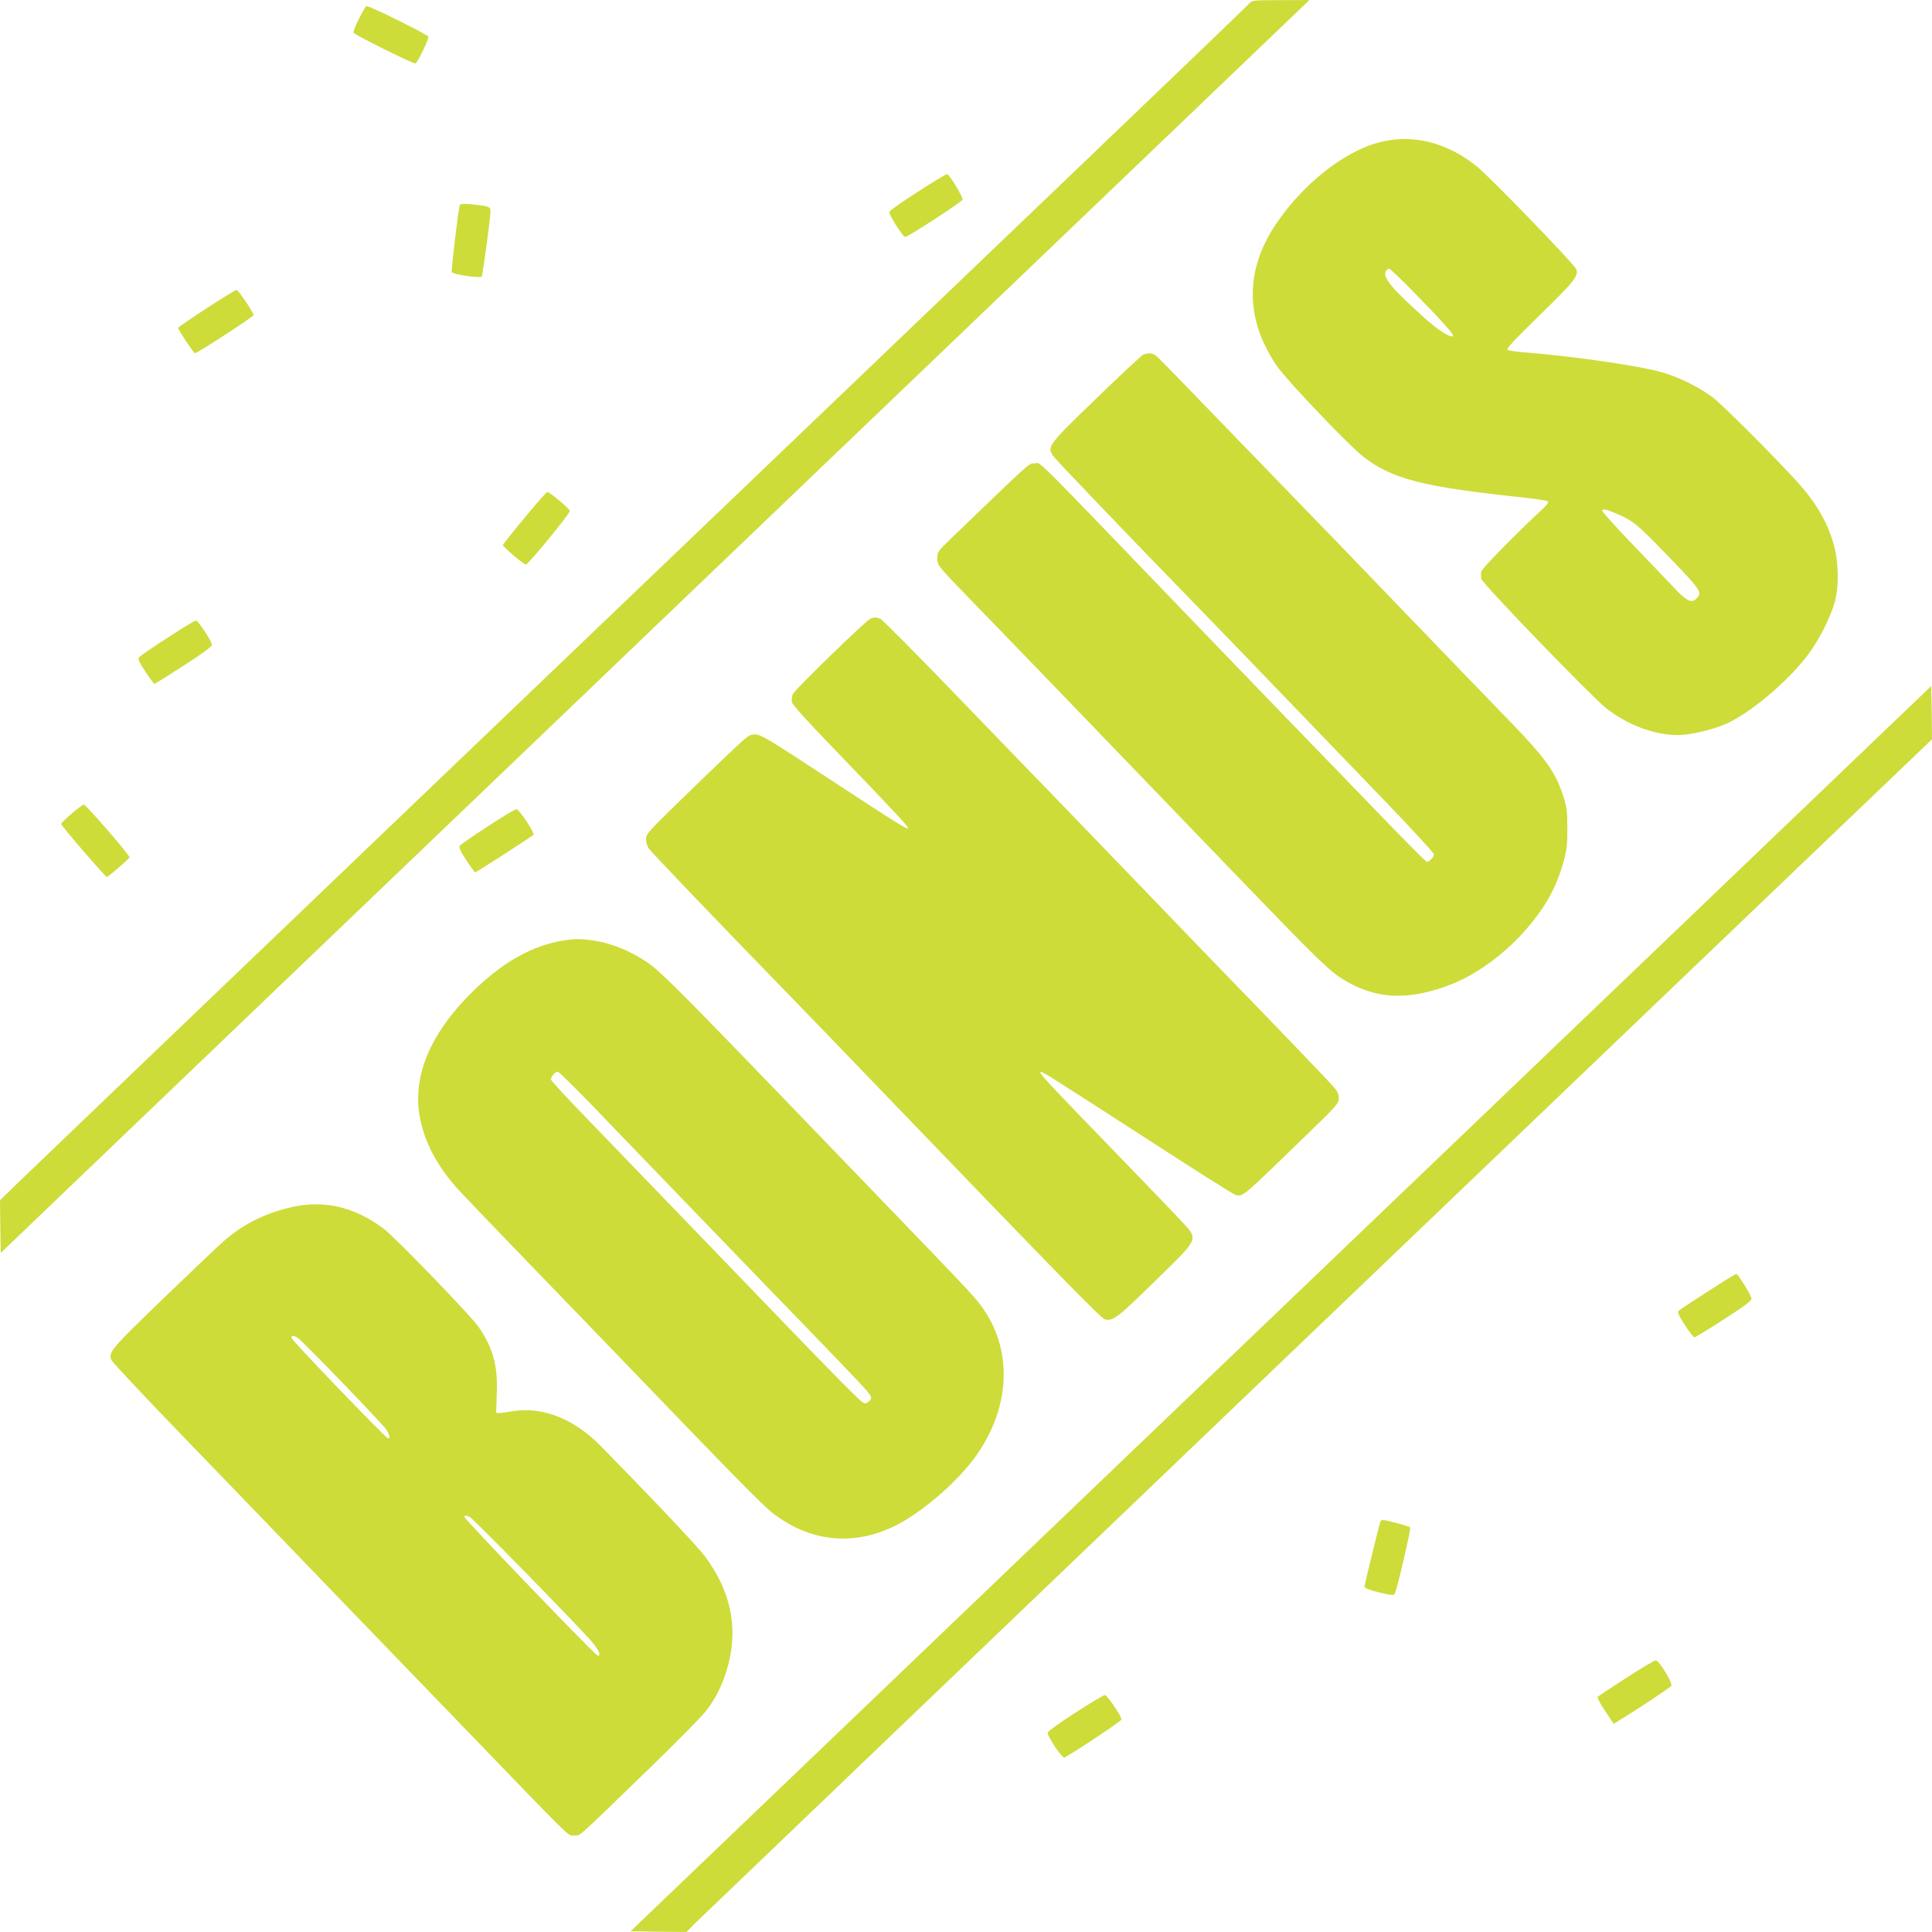 <?xml version="1.0" standalone="no"?>
<!DOCTYPE svg PUBLIC "-//W3C//DTD SVG 20010904//EN"
 "http://www.w3.org/TR/2001/REC-SVG-20010904/DTD/svg10.dtd">
<svg version="1.0" xmlns="http://www.w3.org/2000/svg"
 width="1280pt" height="1280pt" viewBox="0 0 1280 1280"
 preserveAspectRatio="xMidYMid meet">
<g transform="translate(0,1280) scale(0.1,-0.1)"
fill="#cddc39" stroke="none">
<path d="M8275 12775 c-11 -13 -607 -585 -1325 -1272 -2611 -2498 -6728 -6439
-6838 -6546 l-112 -109 2 -174 3 -175 760 728 c418 400 2342 2242 4275 4093
1933 1850 3542 3390 3575 3422 l60 58 -190 -1 c-187 0 -190 -1 -210 -24z"/>
<path d="M2380 12679 c-23 -44 -40 -87 -38 -95 3 -13 387 -204 410 -204 12 0
90 160 86 177 -3 13 -385 203 -410 203 -4 0 -26 -36 -48 -81z"/>
<path d="M9146 11859 c-235 -57 -514 -277 -694 -546 -206 -307 -203 -632 10
-941 66 -95 480 -529 573 -600 190 -145 389 -196 1010 -263 110 -11 205 -25
210 -31 7 -6 -7 -25 -40 -55 -164 -152 -396 -388 -401 -409 -3 -13 -3 -35 0
-49 8 -33 727 -777 826 -856 140 -111 320 -179 476 -179 82 0 228 34 319 74
161 72 408 279 541 455 75 99 154 255 181 356 28 108 24 275 -11 388 -44 147
-118 272 -242 408 -159 175 -495 510 -559 558 -89 67 -225 134 -336 165 -155
44 -601 108 -916 132 -50 4 -97 11 -105 16 -10 7 45 66 214 231 228 222 258
260 241 304 -13 33 -569 608 -658 680 -197 159 -422 216 -639 162z m232 -1006
c196 -202 257 -271 248 -280 -14 -14 -99 40 -183 116 -221 198 -283 273 -262
313 5 10 15 18 22 18 7 0 85 -75 175 -167z m1348 -1463 c98 -44 123 -65 334
-283 206 -213 218 -231 183 -269 -34 -38 -65 -24 -154 70 -45 48 -172 180
-281 294 -110 114 -197 212 -194 217 8 12 37 4 112 -29z"/>
<path d="M6080 11529 c-102 -65 -186 -125 -188 -133 -4 -18 90 -166 105 -166
18 0 374 231 380 247 6 14 -85 165 -102 169 -5 2 -93 -51 -195 -117z"/>
<path d="M3046 11439 c-10 -30 -58 -429 -53 -442 6 -15 187 -42 198 -29 7 7
60 399 59 438 0 24 -19 30 -131 41 -54 4 -70 3 -73 -8z"/>
<path d="M1368 10757 c-103 -67 -188 -125 -188 -129 0 -13 103 -168 112 -168
15 0 388 242 388 252 0 18 -102 168 -113 167 -7 0 -96 -55 -199 -122z"/>
<path d="M7575 10451 c-11 -5 -152 -136 -312 -291 -318 -308 -326 -317 -287
-379 17 -25 466 -495 944 -986 91 -93 332 -343 536 -555 204 -212 522 -542
707 -734 185 -192 337 -357 337 -366 0 -18 -30 -50 -47 -50 -6 0 -176 172
-379 383 -203 210 -443 459 -534 552 -91 94 -336 348 -545 565 -1204 1252
-1092 1140 -1140 1140 -39 0 -7 29 -541 -485 -101 -97 -104 -101 -104 -143 0
-50 -4 -44 285 -342 130 -133 770 -797 1730 -1794 476 -494 575 -591 658 -645
224 -144 449 -156 743 -38 164 66 352 205 486 361 128 148 199 276 245 441 24
86 28 118 27 230 0 119 -3 138 -32 225 -49 147 -116 241 -343 475 -107 110
-430 445 -719 745 -288 300 -599 622 -690 715 -91 94 -334 345 -540 558 -206
214 -385 397 -398 408 -26 20 -54 23 -87 10z"/>
<path d="M3475 9369 c-77 -93 -141 -174 -143 -179 -4 -10 137 -130 153 -130
14 0 290 336 290 354 0 15 -131 126 -149 126 -6 0 -74 -77 -151 -171z"/>
<path d="M5768 8702 c-31 -13 -507 -475 -516 -502 -6 -15 -8 -38 -5 -53 3 -16
105 -129 287 -317 369 -383 489 -511 483 -517 -9 -8 -59 22 -518 323 -405 266
-458 298 -495 298 -40 1 -47 -5 -185 -136 -79 -75 -233 -224 -342 -330 -183
-179 -198 -196 -197 -228 0 -19 8 -47 18 -61 15 -23 502 -532 962 -1004 91
-93 336 -348 545 -565 1245 -1294 1492 -1547 1517 -1552 54 -10 83 12 331 255
301 295 291 269 165 406 -46 50 -245 257 -443 461 -411 424 -490 508 -482 516
8 9 14 5 660 -412 334 -217 618 -397 632 -400 52 -13 32 -29 488 413 184 178
197 194 197 227 0 27 -9 46 -37 78 -40 46 -462 485 -723 753 -86 88 -326 338
-535 555 -209 217 -450 467 -535 555 -86 88 -387 400 -670 693 -283 294 -525
538 -538 543 -27 10 -40 10 -64 1z"/>
<path d="M1112 8576 c-95 -61 -179 -119 -187 -127 -14 -13 -10 -24 37 -97 29
-45 57 -82 61 -82 5 0 92 54 195 121 123 79 187 126 186 137 -1 25 -92 162
-106 161 -7 0 -91 -51 -186 -113z"/>
<path d="M10200 5770 c-1428 -1367 -3367 -3223 -4309 -4125 l-1713 -1640 185
-3 185 -2 53 54 c38 38 7266 6957 8132 7784 l67 64 -2 177 -3 176 -2595 -2485z"/>
<path d="M475 7410 c-38 -33 -70 -64 -70 -69 0 -12 293 -351 303 -351 9 0 146
118 150 130 4 12 -289 350 -303 350 -5 0 -41 -27 -80 -60z"/>
<path d="M3230 7324 c-96 -62 -179 -120 -184 -128 -7 -10 5 -36 43 -95 30 -45
56 -81 59 -81 7 0 382 242 387 250 8 13 -97 170 -113 169 -10 0 -96 -52 -192
-115z"/>
<path d="M3690 6561 c-191 -41 -374 -149 -560 -332 -285 -280 -404 -571 -345
-849 34 -160 118 -315 252 -462 37 -40 195 -206 352 -368 157 -163 457 -473
666 -690 809 -841 997 -1033 1066 -1086 243 -187 524 -218 797 -89 171 81 407
279 534 450 237 318 263 698 67 987 -53 77 -75 101 -578 623 -223 231 -578
600 -790 820 -558 579 -758 780 -831 836 -96 74 -231 137 -342 159 -114 24
-177 24 -288 1z m256 -1108 c131 -137 416 -432 634 -658 217 -225 467 -484
555 -575 89 -91 270 -279 404 -418 234 -244 243 -253 228 -275 -8 -12 -23 -23
-34 -25 -21 -3 -75 51 -1083 1098 -289 300 -632 655 -762 790 -131 135 -238
251 -238 259 0 18 29 51 45 51 7 0 120 -111 251 -247z"/>
<path d="M1905 4796 c-166 -43 -296 -110 -416 -213 -31 -26 -212 -198 -402
-381 -355 -343 -369 -359 -349 -413 6 -13 209 -231 453 -483 244 -253 516
-535 604 -626 88 -92 277 -288 420 -436 143 -148 492 -510 776 -804 842 -873
768 -800 813 -800 44 0 -5 -44 520 465 170 165 331 329 358 365 67 88 113 186
144 305 64 251 13 487 -155 713 -50 67 -318 351 -688 729 -177 181 -383 264
-581 234 -127 -19 -117 -20 -114 14 1 17 3 80 4 140 3 161 -34 282 -126 410
-58 80 -550 589 -623 644 -202 151 -410 196 -638 137z m69 -861 c35 -23 564
-572 587 -608 20 -34 25 -57 10 -57 -13 0 -636 647 -639 665 -4 19 12 19 42 0z
m1139 -1186 c22 -10 640 -641 795 -811 56 -62 78 -108 53 -108 -15 0 -891 912
-885 921 7 11 8 11 37 -2z"/>
<path d="M11315 4244 c-99 -64 -186 -121 -193 -128 -10 -10 -2 -28 40 -94 29
-45 58 -82 64 -82 6 0 94 53 195 119 135 87 184 123 183 137 0 21 -89 164
-101 164 -5 0 -89 -52 -188 -116z"/>
<path d="M9145 2718 c-10 -29 -105 -418 -105 -430 0 -9 35 -23 96 -38 79 -19
97 -21 104 -10 15 24 110 434 103 441 -8 8 -162 49 -182 49 -7 0 -14 -6 -16
-12z"/>
<path d="M10775 1684 c-99 -64 -184 -120 -189 -125 -6 -5 13 -43 48 -94 l57
-86 37 23 c131 80 338 218 345 229 11 18 -81 168 -103 169 -8 0 -96 -52 -195
-116z"/>
<path d="M7123 1452 c-102 -65 -182 -124 -182 -132 -1 -27 98 -172 112 -164
88 49 377 242 377 252 0 23 -95 162 -110 162 -8 -1 -97 -53 -197 -118z"/>
</g>
</svg>

